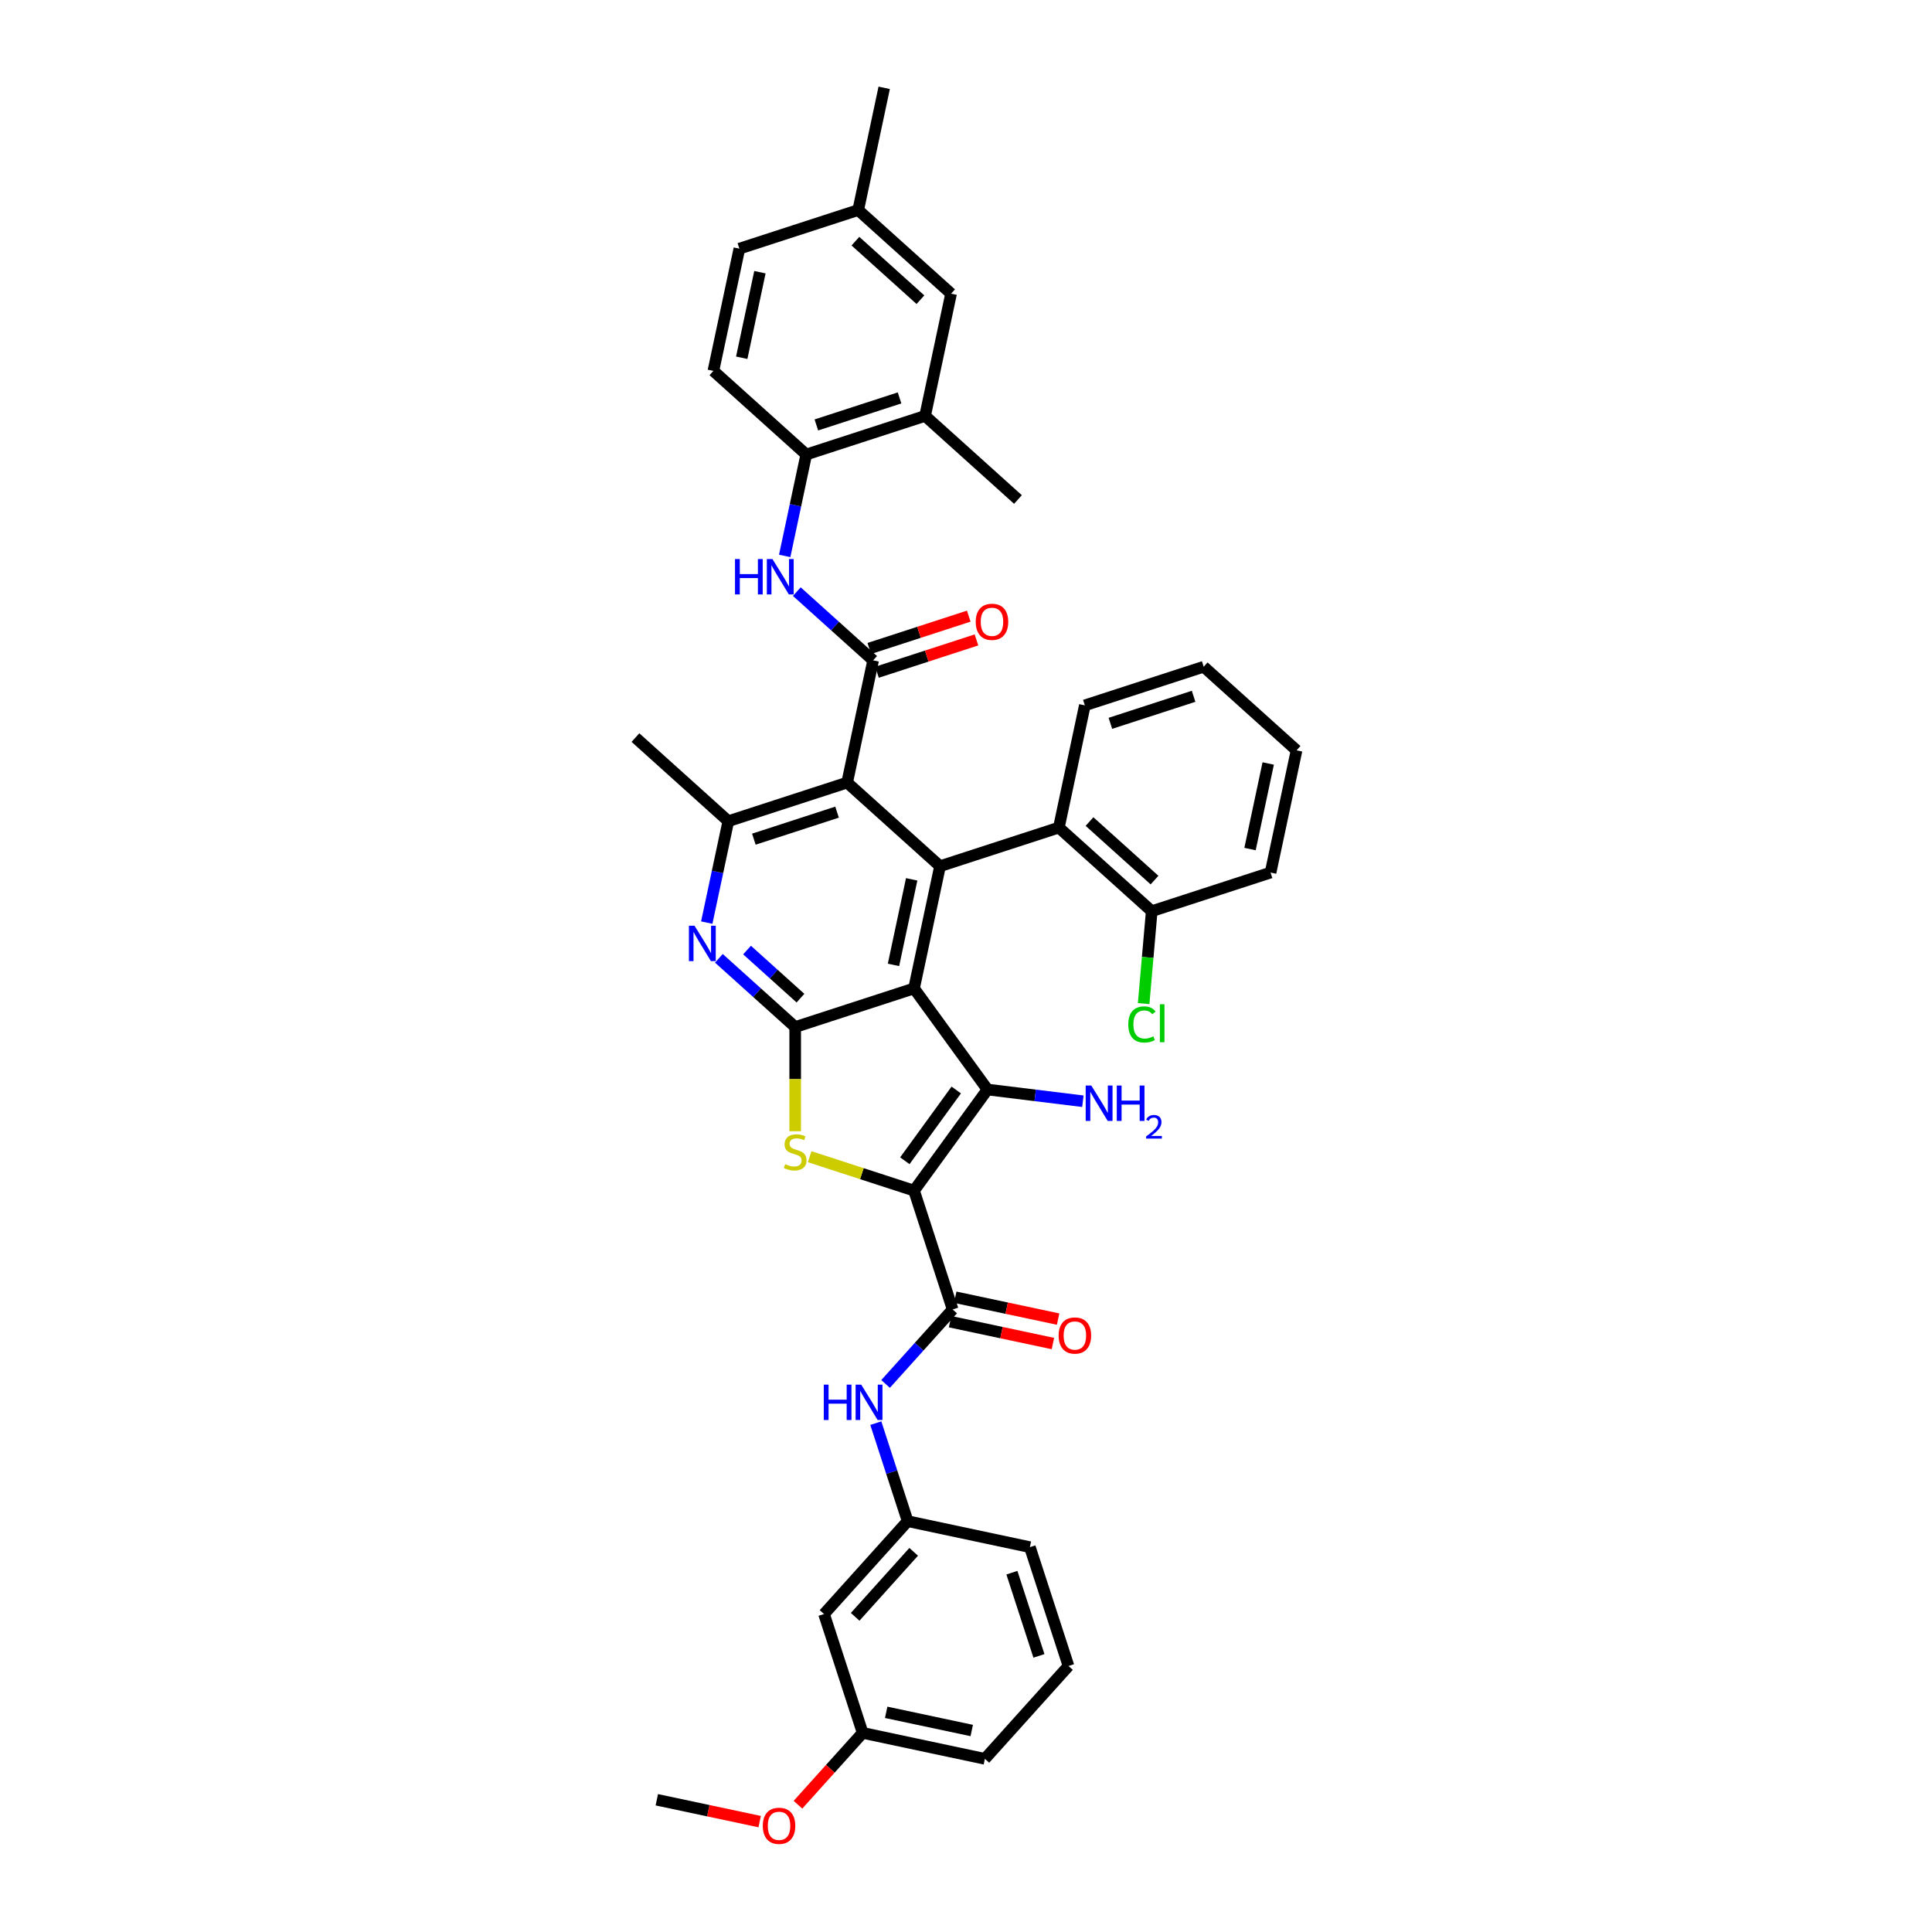 <?xml version='1.0' encoding='iso-8859-1'?>
<svg version='1.1' baseProfile='full'
              xmlns='http://www.w3.org/2000/svg'
                      xmlns:rdkit='http://www.rdkit.org/xml'
                      xmlns:xlink='http://www.w3.org/1999/xlink'
                  xml:space='preserve'
width='1000px' height='1000px' viewBox='0 0 1000 1000'>
<!-- END OF HEADER -->
<rect style='opacity:1.0;fill:#FFFFFF;stroke:none' width='1000' height='1000' x='0' y='0'> </rect>
<path class='bond-1' d='M 473.105,616.26 L 511.122,563.934' style='fill:none;fill-rule:evenodd;stroke:#000000;stroke-width:6px;stroke-linecap:butt;stroke-linejoin:miter;stroke-opacity:1' />
<path class='bond-1' d='M 468.342,600.808 L 494.954,564.179' style='fill:none;fill-rule:evenodd;stroke:#000000;stroke-width:6px;stroke-linecap:butt;stroke-linejoin:miter;stroke-opacity:1' />
<path class='bond-3' d='M 473.105,616.26 L 446.093,607.483' style='fill:none;fill-rule:evenodd;stroke:#000000;stroke-width:6px;stroke-linecap:butt;stroke-linejoin:miter;stroke-opacity:1' />
<path class='bond-3' d='M 446.093,607.483 L 419.081,598.707' style='fill:none;fill-rule:evenodd;stroke:#CCCC00;stroke-width:6px;stroke-linecap:butt;stroke-linejoin:miter;stroke-opacity:1' />
<path class='bond-7' d='M 473.105,616.26 L 493.092,677.774' style='fill:none;fill-rule:evenodd;stroke:#000000;stroke-width:6px;stroke-linecap:butt;stroke-linejoin:miter;stroke-opacity:1' />
<path class='bond-0' d='M 473.105,511.607 L 511.122,563.934' style='fill:none;fill-rule:evenodd;stroke:#000000;stroke-width:6px;stroke-linecap:butt;stroke-linejoin:miter;stroke-opacity:1' />
<path class='bond-4' d='M 473.105,511.607 L 486.552,448.341' style='fill:none;fill-rule:evenodd;stroke:#000000;stroke-width:6px;stroke-linecap:butt;stroke-linejoin:miter;stroke-opacity:1' />
<path class='bond-4' d='M 462.469,499.428 L 471.882,455.142' style='fill:none;fill-rule:evenodd;stroke:#000000;stroke-width:6px;stroke-linecap:butt;stroke-linejoin:miter;stroke-opacity:1' />
<path class='bond-39' d='M 473.105,511.607 L 411.591,531.594' style='fill:none;fill-rule:evenodd;stroke:#000000;stroke-width:6px;stroke-linecap:butt;stroke-linejoin:miter;stroke-opacity:1' />
<path class='bond-17' d='M 511.122,563.934 L 535.81,566.965' style='fill:none;fill-rule:evenodd;stroke:#000000;stroke-width:6px;stroke-linecap:butt;stroke-linejoin:miter;stroke-opacity:1' />
<path class='bond-17' d='M 535.81,566.965 L 560.498,569.997' style='fill:none;fill-rule:evenodd;stroke:#0000FF;stroke-width:6px;stroke-linecap:butt;stroke-linejoin:miter;stroke-opacity:1' />
<path class='bond-2' d='M 411.591,531.594 L 411.591,558.559' style='fill:none;fill-rule:evenodd;stroke:#000000;stroke-width:6px;stroke-linecap:butt;stroke-linejoin:miter;stroke-opacity:1' />
<path class='bond-2' d='M 411.591,558.559 L 411.591,585.523' style='fill:none;fill-rule:evenodd;stroke:#CCCC00;stroke-width:6px;stroke-linecap:butt;stroke-linejoin:miter;stroke-opacity:1' />
<path class='bond-8' d='M 411.591,531.594 L 391.84,513.81' style='fill:none;fill-rule:evenodd;stroke:#000000;stroke-width:6px;stroke-linecap:butt;stroke-linejoin:miter;stroke-opacity:1' />
<path class='bond-8' d='M 391.84,513.81 L 372.089,496.026' style='fill:none;fill-rule:evenodd;stroke:#0000FF;stroke-width:6px;stroke-linecap:butt;stroke-linejoin:miter;stroke-opacity:1' />
<path class='bond-8' d='M 414.322,516.646 L 400.496,504.197' style='fill:none;fill-rule:evenodd;stroke:#000000;stroke-width:6px;stroke-linecap:butt;stroke-linejoin:miter;stroke-opacity:1' />
<path class='bond-8' d='M 400.496,504.197 L 386.67,491.748' style='fill:none;fill-rule:evenodd;stroke:#0000FF;stroke-width:6px;stroke-linecap:butt;stroke-linejoin:miter;stroke-opacity:1' />
<path class='bond-5' d='M 486.552,448.341 L 438.486,405.062' style='fill:none;fill-rule:evenodd;stroke:#000000;stroke-width:6px;stroke-linecap:butt;stroke-linejoin:miter;stroke-opacity:1' />
<path class='bond-11' d='M 486.552,448.341 L 548.066,428.354' style='fill:none;fill-rule:evenodd;stroke:#000000;stroke-width:6px;stroke-linecap:butt;stroke-linejoin:miter;stroke-opacity:1' />
<path class='bond-6' d='M 438.486,405.062 L 451.934,341.797' style='fill:none;fill-rule:evenodd;stroke:#000000;stroke-width:6px;stroke-linecap:butt;stroke-linejoin:miter;stroke-opacity:1' />
<path class='bond-40' d='M 438.486,405.062 L 376.973,425.049' style='fill:none;fill-rule:evenodd;stroke:#000000;stroke-width:6px;stroke-linecap:butt;stroke-linejoin:miter;stroke-opacity:1' />
<path class='bond-40' d='M 433.257,420.363 L 390.197,434.354' style='fill:none;fill-rule:evenodd;stroke:#000000;stroke-width:6px;stroke-linecap:butt;stroke-linejoin:miter;stroke-opacity:1' />
<path class='bond-10' d='M 451.934,341.797 L 432.183,324.012' style='fill:none;fill-rule:evenodd;stroke:#000000;stroke-width:6px;stroke-linecap:butt;stroke-linejoin:miter;stroke-opacity:1' />
<path class='bond-10' d='M 432.183,324.012 L 412.432,306.228' style='fill:none;fill-rule:evenodd;stroke:#0000FF;stroke-width:6px;stroke-linecap:butt;stroke-linejoin:miter;stroke-opacity:1' />
<path class='bond-15' d='M 453.933,347.948 L 479.677,339.583' style='fill:none;fill-rule:evenodd;stroke:#000000;stroke-width:6px;stroke-linecap:butt;stroke-linejoin:miter;stroke-opacity:1' />
<path class='bond-15' d='M 479.677,339.583 L 505.421,331.218' style='fill:none;fill-rule:evenodd;stroke:#FF0000;stroke-width:6px;stroke-linecap:butt;stroke-linejoin:miter;stroke-opacity:1' />
<path class='bond-15' d='M 449.935,335.645 L 475.679,327.28' style='fill:none;fill-rule:evenodd;stroke:#000000;stroke-width:6px;stroke-linecap:butt;stroke-linejoin:miter;stroke-opacity:1' />
<path class='bond-15' d='M 475.679,327.28 L 501.424,318.916' style='fill:none;fill-rule:evenodd;stroke:#FF0000;stroke-width:6px;stroke-linecap:butt;stroke-linejoin:miter;stroke-opacity:1' />
<path class='bond-12' d='M 493.092,677.774 L 475.734,697.051' style='fill:none;fill-rule:evenodd;stroke:#000000;stroke-width:6px;stroke-linecap:butt;stroke-linejoin:miter;stroke-opacity:1' />
<path class='bond-12' d='M 475.734,697.051 L 458.377,716.329' style='fill:none;fill-rule:evenodd;stroke:#0000FF;stroke-width:6px;stroke-linecap:butt;stroke-linejoin:miter;stroke-opacity:1' />
<path class='bond-16' d='M 491.747,684.1 L 518.367,689.759' style='fill:none;fill-rule:evenodd;stroke:#000000;stroke-width:6px;stroke-linecap:butt;stroke-linejoin:miter;stroke-opacity:1' />
<path class='bond-16' d='M 518.367,689.759 L 544.988,695.417' style='fill:none;fill-rule:evenodd;stroke:#FF0000;stroke-width:6px;stroke-linecap:butt;stroke-linejoin:miter;stroke-opacity:1' />
<path class='bond-16' d='M 494.437,671.447 L 521.057,677.105' style='fill:none;fill-rule:evenodd;stroke:#000000;stroke-width:6px;stroke-linecap:butt;stroke-linejoin:miter;stroke-opacity:1' />
<path class='bond-16' d='M 521.057,677.105 L 547.677,682.764' style='fill:none;fill-rule:evenodd;stroke:#FF0000;stroke-width:6px;stroke-linecap:butt;stroke-linejoin:miter;stroke-opacity:1' />
<path class='bond-9' d='M 365.816,477.54 L 371.394,451.294' style='fill:none;fill-rule:evenodd;stroke:#0000FF;stroke-width:6px;stroke-linecap:butt;stroke-linejoin:miter;stroke-opacity:1' />
<path class='bond-9' d='M 371.394,451.294 L 376.973,425.049' style='fill:none;fill-rule:evenodd;stroke:#000000;stroke-width:6px;stroke-linecap:butt;stroke-linejoin:miter;stroke-opacity:1' />
<path class='bond-27' d='M 376.973,425.049 L 328.907,381.77' style='fill:none;fill-rule:evenodd;stroke:#000000;stroke-width:6px;stroke-linecap:butt;stroke-linejoin:miter;stroke-opacity:1' />
<path class='bond-13' d='M 406.158,287.742 L 411.737,261.497' style='fill:none;fill-rule:evenodd;stroke:#0000FF;stroke-width:6px;stroke-linecap:butt;stroke-linejoin:miter;stroke-opacity:1' />
<path class='bond-13' d='M 411.737,261.497 L 417.316,235.252' style='fill:none;fill-rule:evenodd;stroke:#000000;stroke-width:6px;stroke-linecap:butt;stroke-linejoin:miter;stroke-opacity:1' />
<path class='bond-19' d='M 548.066,428.354 L 596.132,471.633' style='fill:none;fill-rule:evenodd;stroke:#000000;stroke-width:6px;stroke-linecap:butt;stroke-linejoin:miter;stroke-opacity:1' />
<path class='bond-19' d='M 563.932,425.233 L 597.578,455.528' style='fill:none;fill-rule:evenodd;stroke:#000000;stroke-width:6px;stroke-linecap:butt;stroke-linejoin:miter;stroke-opacity:1' />
<path class='bond-28' d='M 548.066,428.354 L 561.514,365.088' style='fill:none;fill-rule:evenodd;stroke:#000000;stroke-width:6px;stroke-linecap:butt;stroke-linejoin:miter;stroke-opacity:1' />
<path class='bond-18' d='M 453.314,736.615 L 461.557,761.984' style='fill:none;fill-rule:evenodd;stroke:#0000FF;stroke-width:6px;stroke-linecap:butt;stroke-linejoin:miter;stroke-opacity:1' />
<path class='bond-18' d='M 461.557,761.984 L 469.8,787.353' style='fill:none;fill-rule:evenodd;stroke:#000000;stroke-width:6px;stroke-linecap:butt;stroke-linejoin:miter;stroke-opacity:1' />
<path class='bond-14' d='M 417.316,235.252 L 478.829,215.265' style='fill:none;fill-rule:evenodd;stroke:#000000;stroke-width:6px;stroke-linecap:butt;stroke-linejoin:miter;stroke-opacity:1' />
<path class='bond-14' d='M 422.545,219.951 L 465.605,205.96' style='fill:none;fill-rule:evenodd;stroke:#000000;stroke-width:6px;stroke-linecap:butt;stroke-linejoin:miter;stroke-opacity:1' />
<path class='bond-22' d='M 417.316,235.252 L 369.25,191.973' style='fill:none;fill-rule:evenodd;stroke:#000000;stroke-width:6px;stroke-linecap:butt;stroke-linejoin:miter;stroke-opacity:1' />
<path class='bond-20' d='M 478.829,215.265 L 492.277,151.999' style='fill:none;fill-rule:evenodd;stroke:#000000;stroke-width:6px;stroke-linecap:butt;stroke-linejoin:miter;stroke-opacity:1' />
<path class='bond-31' d='M 478.829,215.265 L 526.895,258.544' style='fill:none;fill-rule:evenodd;stroke:#000000;stroke-width:6px;stroke-linecap:butt;stroke-linejoin:miter;stroke-opacity:1' />
<path class='bond-21' d='M 469.8,787.353 L 426.521,835.419' style='fill:none;fill-rule:evenodd;stroke:#000000;stroke-width:6px;stroke-linecap:butt;stroke-linejoin:miter;stroke-opacity:1' />
<path class='bond-21' d='M 472.921,803.219 L 442.626,836.865' style='fill:none;fill-rule:evenodd;stroke:#000000;stroke-width:6px;stroke-linecap:butt;stroke-linejoin:miter;stroke-opacity:1' />
<path class='bond-32' d='M 469.8,787.353 L 533.066,800.801' style='fill:none;fill-rule:evenodd;stroke:#000000;stroke-width:6px;stroke-linecap:butt;stroke-linejoin:miter;stroke-opacity:1' />
<path class='bond-25' d='M 596.132,471.633 L 594.04,495.547' style='fill:none;fill-rule:evenodd;stroke:#000000;stroke-width:6px;stroke-linecap:butt;stroke-linejoin:miter;stroke-opacity:1' />
<path class='bond-25' d='M 594.04,495.547 L 591.949,519.462' style='fill:none;fill-rule:evenodd;stroke:#00CC00;stroke-width:6px;stroke-linecap:butt;stroke-linejoin:miter;stroke-opacity:1' />
<path class='bond-33' d='M 596.132,471.633 L 657.646,451.646' style='fill:none;fill-rule:evenodd;stroke:#000000;stroke-width:6px;stroke-linecap:butt;stroke-linejoin:miter;stroke-opacity:1' />
<path class='bond-43' d='M 492.277,151.999 L 444.211,108.72' style='fill:none;fill-rule:evenodd;stroke:#000000;stroke-width:6px;stroke-linecap:butt;stroke-linejoin:miter;stroke-opacity:1' />
<path class='bond-43' d='M 476.411,155.121 L 442.765,124.825' style='fill:none;fill-rule:evenodd;stroke:#000000;stroke-width:6px;stroke-linecap:butt;stroke-linejoin:miter;stroke-opacity:1' />
<path class='bond-24' d='M 426.521,835.419 L 446.508,896.933' style='fill:none;fill-rule:evenodd;stroke:#000000;stroke-width:6px;stroke-linecap:butt;stroke-linejoin:miter;stroke-opacity:1' />
<path class='bond-26' d='M 369.25,191.973 L 382.697,128.707' style='fill:none;fill-rule:evenodd;stroke:#000000;stroke-width:6px;stroke-linecap:butt;stroke-linejoin:miter;stroke-opacity:1' />
<path class='bond-26' d='M 383.92,185.173 L 393.333,140.887' style='fill:none;fill-rule:evenodd;stroke:#000000;stroke-width:6px;stroke-linecap:butt;stroke-linejoin:miter;stroke-opacity:1' />
<path class='bond-23' d='M 444.211,108.72 L 382.697,128.707' style='fill:none;fill-rule:evenodd;stroke:#000000;stroke-width:6px;stroke-linecap:butt;stroke-linejoin:miter;stroke-opacity:1' />
<path class='bond-35' d='M 444.211,108.72 L 457.658,45.455' style='fill:none;fill-rule:evenodd;stroke:#000000;stroke-width:6px;stroke-linecap:butt;stroke-linejoin:miter;stroke-opacity:1' />
<path class='bond-29' d='M 446.508,896.933 L 429.766,915.526' style='fill:none;fill-rule:evenodd;stroke:#000000;stroke-width:6px;stroke-linecap:butt;stroke-linejoin:miter;stroke-opacity:1' />
<path class='bond-29' d='M 429.766,915.526 L 413.025,934.12' style='fill:none;fill-rule:evenodd;stroke:#FF0000;stroke-width:6px;stroke-linecap:butt;stroke-linejoin:miter;stroke-opacity:1' />
<path class='bond-41' d='M 446.508,896.933 L 509.774,910.38' style='fill:none;fill-rule:evenodd;stroke:#000000;stroke-width:6px;stroke-linecap:butt;stroke-linejoin:miter;stroke-opacity:1' />
<path class='bond-41' d='M 458.688,886.297 L 502.974,895.71' style='fill:none;fill-rule:evenodd;stroke:#000000;stroke-width:6px;stroke-linecap:butt;stroke-linejoin:miter;stroke-opacity:1' />
<path class='bond-37' d='M 561.514,365.088 L 623.027,345.101' style='fill:none;fill-rule:evenodd;stroke:#000000;stroke-width:6px;stroke-linecap:butt;stroke-linejoin:miter;stroke-opacity:1' />
<path class='bond-37' d='M 574.738,374.393 L 617.797,360.402' style='fill:none;fill-rule:evenodd;stroke:#000000;stroke-width:6px;stroke-linecap:butt;stroke-linejoin:miter;stroke-opacity:1' />
<path class='bond-36' d='M 393.204,942.868 L 366.584,937.21' style='fill:none;fill-rule:evenodd;stroke:#FF0000;stroke-width:6px;stroke-linecap:butt;stroke-linejoin:miter;stroke-opacity:1' />
<path class='bond-36' d='M 366.584,937.21 L 339.964,931.551' style='fill:none;fill-rule:evenodd;stroke:#000000;stroke-width:6px;stroke-linecap:butt;stroke-linejoin:miter;stroke-opacity:1' />
<path class='bond-30' d='M 553.053,862.314 L 533.066,800.801' style='fill:none;fill-rule:evenodd;stroke:#000000;stroke-width:6px;stroke-linecap:butt;stroke-linejoin:miter;stroke-opacity:1' />
<path class='bond-30' d='M 537.752,857.085 L 523.761,814.025' style='fill:none;fill-rule:evenodd;stroke:#000000;stroke-width:6px;stroke-linecap:butt;stroke-linejoin:miter;stroke-opacity:1' />
<path class='bond-34' d='M 553.053,862.314 L 509.774,910.38' style='fill:none;fill-rule:evenodd;stroke:#000000;stroke-width:6px;stroke-linecap:butt;stroke-linejoin:miter;stroke-opacity:1' />
<path class='bond-42' d='M 657.646,451.646 L 671.093,388.38' style='fill:none;fill-rule:evenodd;stroke:#000000;stroke-width:6px;stroke-linecap:butt;stroke-linejoin:miter;stroke-opacity:1' />
<path class='bond-42' d='M 647.01,439.467 L 656.423,395.181' style='fill:none;fill-rule:evenodd;stroke:#000000;stroke-width:6px;stroke-linecap:butt;stroke-linejoin:miter;stroke-opacity:1' />
<path class='bond-38' d='M 623.027,345.101 L 671.093,388.38' style='fill:none;fill-rule:evenodd;stroke:#000000;stroke-width:6px;stroke-linecap:butt;stroke-linejoin:miter;stroke-opacity:1' />
<path  class='atom-4' d='M 406.417 602.56
Q 406.624 602.638, 407.478 603
Q 408.331 603.362, 409.263 603.595
Q 410.22 603.802, 411.151 603.802
Q 412.885 603.802, 413.894 602.974
Q 414.903 602.12, 414.903 600.645
Q 414.903 599.636, 414.385 599.016
Q 413.894 598.395, 413.118 598.058
Q 412.342 597.722, 411.048 597.334
Q 409.418 596.842, 408.435 596.377
Q 407.478 595.911, 406.779 594.928
Q 406.107 593.945, 406.107 592.289
Q 406.107 589.986, 407.659 588.563
Q 409.237 587.14, 412.342 587.14
Q 414.463 587.14, 416.869 588.149
L 416.274 590.142
Q 414.075 589.236, 412.419 589.236
Q 410.634 589.236, 409.651 589.986
Q 408.668 590.711, 408.694 591.978
Q 408.694 592.962, 409.185 593.557
Q 409.703 594.152, 410.427 594.488
Q 411.177 594.824, 412.419 595.212
Q 414.075 595.73, 415.058 596.247
Q 416.041 596.765, 416.74 597.825
Q 417.464 598.86, 417.464 600.645
Q 417.464 603.181, 415.757 604.552
Q 414.075 605.897, 411.255 605.897
Q 409.625 605.897, 408.383 605.535
Q 407.167 605.199, 405.718 604.604
L 406.417 602.56
' fill='#CCCC00'/>
<path  class='atom-9' d='M 359.476 479.157
L 365.479 488.858
Q 366.074 489.816, 367.031 491.549
Q 367.988 493.282, 368.04 493.386
L 368.04 479.157
L 370.472 479.157
L 370.472 497.474
L 367.962 497.474
L 361.52 486.866
Q 360.77 485.624, 359.968 484.202
Q 359.192 482.779, 358.959 482.339
L 358.959 497.474
L 356.579 497.474
L 356.579 479.157
L 359.476 479.157
' fill='#0000FF'/>
<path  class='atom-11' d='M 380.441 289.359
L 382.925 289.359
L 382.925 297.147
L 392.29 297.147
L 392.29 289.359
L 394.774 289.359
L 394.774 307.676
L 392.29 307.676
L 392.29 299.216
L 382.925 299.216
L 382.925 307.676
L 380.441 307.676
L 380.441 289.359
' fill='#0000FF'/>
<path  class='atom-11' d='M 399.819 289.359
L 405.821 299.061
Q 406.416 300.018, 407.374 301.752
Q 408.331 303.485, 408.383 303.589
L 408.383 289.359
L 410.815 289.359
L 410.815 307.676
L 408.305 307.676
L 401.863 297.069
Q 401.113 295.827, 400.311 294.404
Q 399.534 292.981, 399.302 292.541
L 399.302 307.676
L 396.921 307.676
L 396.921 289.359
L 399.819 289.359
' fill='#0000FF'/>
<path  class='atom-13' d='M 426.386 716.681
L 428.87 716.681
L 428.87 724.468
L 438.235 724.468
L 438.235 716.681
L 440.719 716.681
L 440.719 734.998
L 438.235 734.998
L 438.235 726.538
L 428.87 726.538
L 428.87 734.998
L 426.386 734.998
L 426.386 716.681
' fill='#0000FF'/>
<path  class='atom-13' d='M 445.764 716.681
L 451.766 726.383
Q 452.361 727.34, 453.319 729.074
Q 454.276 730.807, 454.328 730.911
L 454.328 716.681
L 456.76 716.681
L 456.76 734.998
L 454.25 734.998
L 447.808 724.391
Q 447.058 723.149, 446.256 721.726
Q 445.48 720.303, 445.247 719.863
L 445.247 734.998
L 442.866 734.998
L 442.866 716.681
L 445.764 716.681
' fill='#0000FF'/>
<path  class='atom-16' d='M 505.039 321.861
Q 505.039 317.463, 507.212 315.005
Q 509.386 312.548, 513.448 312.548
Q 517.509 312.548, 519.683 315.005
Q 521.856 317.463, 521.856 321.861
Q 521.856 326.311, 519.657 328.847
Q 517.458 331.356, 513.448 331.356
Q 509.412 331.356, 507.212 328.847
Q 505.039 326.337, 505.039 321.861
M 513.448 329.286
Q 516.242 329.286, 517.742 327.424
Q 519.269 325.535, 519.269 321.861
Q 519.269 318.265, 517.742 316.454
Q 516.242 314.617, 513.448 314.617
Q 510.653 314.617, 509.127 316.428
Q 507.626 318.239, 507.626 321.861
Q 507.626 325.561, 509.127 327.424
Q 510.653 329.286, 513.448 329.286
' fill='#FF0000'/>
<path  class='atom-17' d='M 547.949 691.273
Q 547.949 686.875, 550.123 684.417
Q 552.296 681.959, 556.358 681.959
Q 560.419 681.959, 562.593 684.417
Q 564.766 686.875, 564.766 691.273
Q 564.766 695.723, 562.567 698.258
Q 560.368 700.768, 556.358 700.768
Q 552.322 700.768, 550.123 698.258
Q 547.949 695.749, 547.949 691.273
M 556.358 698.698
Q 559.152 698.698, 560.652 696.835
Q 562.179 694.947, 562.179 691.273
Q 562.179 687.677, 560.652 685.866
Q 559.152 684.029, 556.358 684.029
Q 553.564 684.029, 552.037 685.84
Q 550.537 687.651, 550.537 691.273
Q 550.537 694.973, 552.037 696.835
Q 553.564 698.698, 556.358 698.698
' fill='#FF0000'/>
<path  class='atom-18' d='M 564.851 561.871
L 570.853 571.573
Q 571.448 572.53, 572.405 574.263
Q 573.362 575.997, 573.414 576.1
L 573.414 561.871
L 575.846 561.871
L 575.846 580.188
L 573.337 580.188
L 566.894 569.58
Q 566.144 568.339, 565.342 566.916
Q 564.566 565.493, 564.333 565.053
L 564.333 580.188
L 561.953 580.188
L 561.953 561.871
L 564.851 561.871
' fill='#0000FF'/>
<path  class='atom-18' d='M 578.045 561.871
L 580.529 561.871
L 580.529 569.658
L 589.894 569.658
L 589.894 561.871
L 592.378 561.871
L 592.378 580.188
L 589.894 580.188
L 589.894 571.728
L 580.529 571.728
L 580.529 580.188
L 578.045 580.188
L 578.045 561.871
' fill='#0000FF'/>
<path  class='atom-18' d='M 593.266 579.545
Q 593.71 578.401, 594.769 577.769
Q 595.827 577.12, 597.296 577.12
Q 599.123 577.12, 600.147 578.111
Q 601.172 579.101, 601.172 580.86
Q 601.172 582.653, 599.84 584.326
Q 598.525 586, 595.793 587.98
L 601.377 587.98
L 601.377 589.346
L 593.232 589.346
L 593.232 588.202
Q 595.486 586.597, 596.818 585.402
Q 598.167 584.207, 598.815 583.131
Q 599.464 582.055, 599.464 580.945
Q 599.464 579.784, 598.884 579.135
Q 598.303 578.487, 597.296 578.487
Q 596.322 578.487, 595.674 578.879
Q 595.025 579.272, 594.564 580.143
L 593.266 579.545
' fill='#0000FF'/>
<path  class='atom-26' d='M 583.997 530.257
Q 583.997 525.703, 586.119 523.323
Q 588.266 520.917, 592.328 520.917
Q 596.105 520.917, 598.123 523.582
L 596.416 524.979
Q 594.941 523.039, 592.328 523.039
Q 589.56 523.039, 588.085 524.901
Q 586.636 526.738, 586.636 530.257
Q 586.636 533.879, 588.137 535.742
Q 589.663 537.604, 592.612 537.604
Q 594.63 537.604, 596.985 536.388
L 597.709 538.329
Q 596.752 538.95, 595.303 539.312
Q 593.854 539.674, 592.25 539.674
Q 588.266 539.674, 586.119 537.242
Q 583.997 534.81, 583.997 530.257
' fill='#00CC00'/>
<path  class='atom-26' d='M 600.348 519.805
L 602.728 519.805
L 602.728 539.441
L 600.348 539.441
L 600.348 519.805
' fill='#00CC00'/>
<path  class='atom-30' d='M 394.821 945.051
Q 394.821 940.652, 396.994 938.195
Q 399.167 935.737, 403.229 935.737
Q 407.291 935.737, 409.464 938.195
Q 411.638 940.652, 411.638 945.051
Q 411.638 949.5, 409.439 952.036
Q 407.239 954.545, 403.229 954.545
Q 399.193 954.545, 396.994 952.036
Q 394.821 949.526, 394.821 945.051
M 403.229 952.476
Q 406.023 952.476, 407.524 950.613
Q 409.05 948.724, 409.05 945.051
Q 409.05 941.454, 407.524 939.643
Q 406.023 937.806, 403.229 937.806
Q 400.435 937.806, 398.909 939.617
Q 397.408 941.429, 397.408 945.051
Q 397.408 948.75, 398.909 950.613
Q 400.435 952.476, 403.229 952.476
' fill='#FF0000'/>
</svg>
